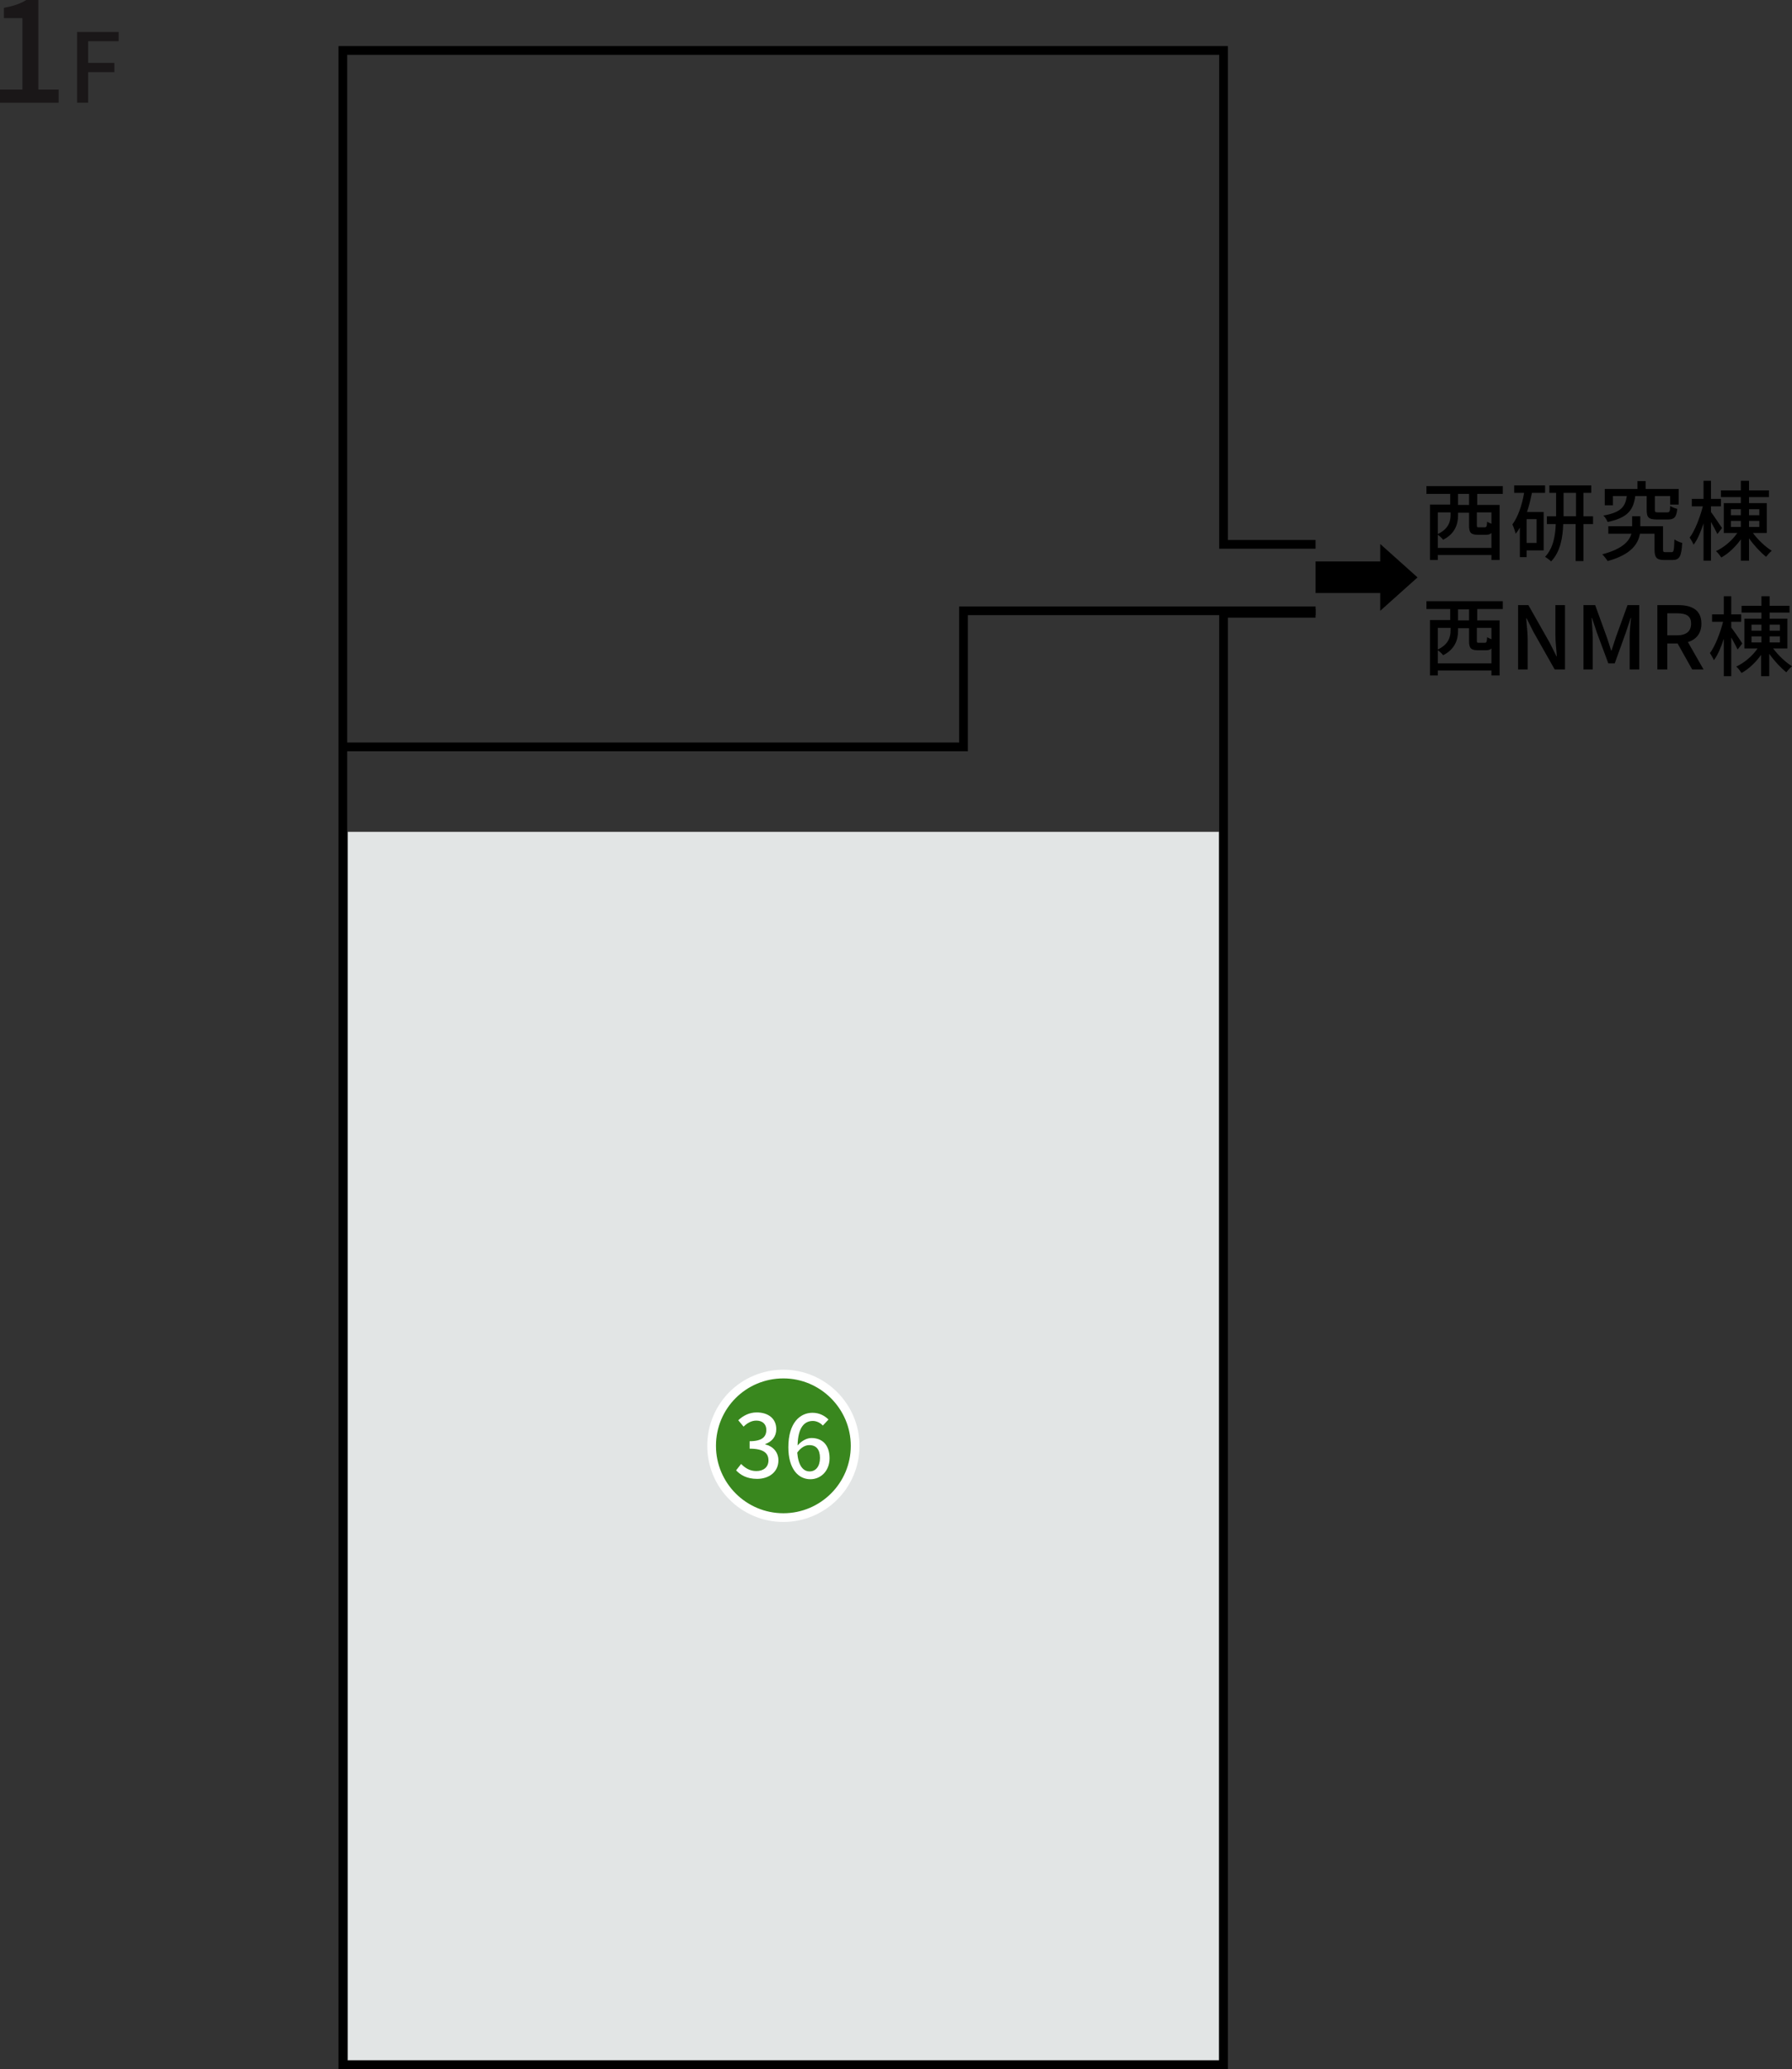 <svg version="1.1" xmlns="http://www.w3.org/2000/svg" xmlns:xlink="http://www.w3.org/1999/xlink" xmlns:a="http://ns.adobe.com/AdobeSVGViewerExtensions/3.0/" x="0px" y="0px" width="504.4px" height="582.3px" viewBox="0 0 504.4 582.3" style="enable-background:new 0 0 504.4 582.3;" xml:space="preserve">
<rect x="0" y="0" width="504.4" height="582.3" fill="#333333" stroke="none"/>
<style type="text/css">
	.st0{fill:#E2E5E5;}
	.st1{fill:none;stroke:#000000;stroke-width:2.454;stroke-miterlimit:10;}
	.st2{fill:#39871E;stroke:#FFFFFF;stroke-width:2.454;stroke-miterlimit:10;}
	.st3{fill:#FFFFFF;}
	.st4{fill:#1A1718;}
</style>
<defs>
</defs>
<g>
	<rect id="XMLID_10_" x="97.9" y="234.1" class="st0" width="245.2" height="345.7"/>
	<g>
		<path d="M415.8,139v3.1h6.3v15.5h-2.3v-1.4h-15.1v1.4h-2.2v-15.6h5.7V139h-6.7v-2.2H423v2.2H415.8z M419.8,154.1V150
			c-0.4,0.4-0.9,0.5-1.5,0.5H416c-2,0-2.5-0.6-2.5-2.6v-3.6h-3.1v0.8c0,2.3-0.8,5.1-4.2,6.8c-0.3-0.4-1-1.1-1.5-1.4v3.7H419.8z
			 M404.7,144.2v6.1c3.1-1.5,3.6-3.6,3.6-5.4v-0.7H404.7z M413.5,139h-3.1v3.1h3.1V139z M419.8,144.2h-4.1v3.6
			c0,0.6,0.1,0.6,0.6,0.6h1.6c0.5,0,0.6-0.2,0.7-1.6c0.2,0.2,0.7,0.4,1.2,0.6V144.2z"/>
		<path d="M426.2,136.6h8.7v2.1h-3.7c-0.4,1.9-0.8,3.7-1.4,5.4h4.7v10.8h-4.8v1.9h-1.9v-8.3c-0.4,0.6-0.7,1.2-1.2,1.7
			c-0.1-0.6-0.6-2-0.9-2.6c1.6-2.2,2.7-5.4,3.3-8.9h-2.8V136.6z M432.5,146.1h-2.8v6.7h2.8V146.1z M448.4,147.5h-2.7v10.4h-2.2
			v-10.4h-3.5c-0.1,3.7-0.8,7.8-3.4,10.5c-0.4-0.4-1.2-1-1.7-1.3c2.3-2.4,2.9-6,3-9.2h-2.5v-2.2h2.6v-6.6h-1.9v-2.1h11.8v2.1h-2.2
			v6.6h2.7V147.5z M443.6,145.3v-6.6h-3.5v6.6H443.6z"/>
		<path d="M470.5,155.4c0.6,0,0.7-0.4,0.8-3.6c0.5,0.4,1.5,0.8,2.2,1c-0.2,3.8-0.8,4.8-2.7,4.8h-2.4c-2.1,0-2.7-0.7-2.7-3v-4.4h-4.1
			c-0.5,2.9-2.5,5.9-9.1,7.7c-0.3-0.5-1-1.4-1.5-1.9c5.7-1.5,7.6-3.7,8.2-5.8h-6.5v-2.1h6.7v-2.8h2.3v2.8h6.4v6.5
			c0,0.7,0.1,0.8,0.7,0.8H470.5z M460.3,139.5c-0.5,3.9-2,6.2-7.8,7.4c-0.2-0.5-0.7-1.4-1.2-1.8c5.1-0.9,6.2-2.6,6.6-5.5h-3.9v2.6
			h-2.3v-4.6h9.2v-2.2h2.3v2.2h9.3v4.4h-2.4v-2.4h-4.3v3.9c0,0.6,0.1,0.7,0.9,0.7h2.6c0.6,0,0.8-0.2,0.8-1.8c0.5,0.3,1.4,0.7,2,0.8
			c-0.2,2.4-0.9,3-2.6,3h-3.1c-2.4,0-2.9-0.6-2.9-2.7v-3.9H460.3z"/>
		<path d="M483.4,150.3c-0.4-0.8-1.1-2.2-1.8-3.4v10.9h-2.1v-10.5c-0.8,2.4-1.7,4.6-2.8,6c-0.2-0.6-0.8-1.5-1.1-2
			c1.5-2,2.9-5.7,3.7-8.8h-3.1v-2.1h3.3v-5.1h2.1v5.1h2.8v2.1h-2.8v1.6c0.7,0.9,2.6,3.8,3.1,4.5L483.4,150.3z M493.4,150
			c1.4,1.9,3.5,3.9,5.3,5c-0.5,0.4-1.2,1.2-1.6,1.7c-1.5-1.2-3.4-3.2-4.8-5.2v6.3H490v-6c-1.5,2.1-3.5,4-5.5,5.1
			c-0.4-0.6-1-1.4-1.5-1.8c2.2-1,4.6-3,6-5.1h-3.8v-8.4h4.8v-1.7h-5.6V138h5.6v-2.7h2.3v2.7h5.6v1.9h-5.6v1.7h5v8.4H493.4z
			 M487.2,145h2.8v-1.7h-2.8V145z M487.2,148.3h2.8v-1.7h-2.8V148.3z M492.3,143.3v1.7h2.9v-1.7H492.3z M495.2,146.6h-2.9v1.7h2.9
			V146.6z"/>
	</g>
	<g>
		<path d="M415.8,171.5v3.1h6.3v15.5h-2.3v-1.4h-15.1v1.4h-2.2v-15.6h5.7v-3.1h-6.7v-2.2H423v2.2H415.8z M419.8,186.6v-4.1
			c-0.4,0.4-0.9,0.5-1.5,0.5H416c-2,0-2.5-0.6-2.5-2.6v-3.6h-3.1v0.8c0,2.3-0.8,5.1-4.2,6.8c-0.3-0.4-1-1.1-1.5-1.4v3.7H419.8z
			 M404.7,176.7v6.1c3.1-1.5,3.6-3.6,3.6-5.4v-0.7H404.7z M413.5,171.5h-3.1v3.1h3.1V171.5z M419.8,176.7h-4.1v3.6
			c0,0.6,0.1,0.6,0.6,0.6h1.6c0.5,0,0.6-0.2,0.7-1.6c0.2,0.2,0.7,0.4,1.2,0.6V176.7z"/>
		<path d="M427.3,170.3h2.9l6,10.6l1.9,3.8h0.1c-0.1-1.9-0.4-4-0.4-6v-8.4h2.7v18.1h-2.9l-6-10.6l-1.9-3.8h-0.1
			c0.1,1.9,0.4,4,0.4,5.9v8.5h-2.7V170.3z"/>
		<path d="M445.7,170.3h3.3l3.3,9.1c0.4,1.2,0.8,2.4,1.2,3.7h0.1c0.4-1.2,0.8-2.5,1.2-3.7l3.3-9.1h3.3v18.1h-2.7v-8.9
			c0-1.6,0.2-4,0.4-5.6h-0.1l-1.4,4.2l-3.1,8.6h-1.8l-3.2-8.6l-1.4-4.2h-0.1c0.1,1.6,0.3,4,0.3,5.6v8.9h-2.6V170.3z"/>
		<path d="M476.3,188.4l-4.1-7.3h-2.9v7.3h-2.8v-18.1h5.9c3.7,0,6.5,1.3,6.5,5.2c0,2.8-1.5,4.5-3.8,5.2l4.4,7.7H476.3z M469.3,178.8
			h2.7c2.6,0,4-1.1,4-3.3s-1.4-2.9-4-2.9h-2.7V178.8z"/>
		<path d="M489.1,182.8c-0.4-0.8-1.1-2.2-1.8-3.4v10.9h-2.1v-10.5c-0.8,2.4-1.7,4.6-2.8,6c-0.2-0.6-0.8-1.5-1.1-2
			c1.5-2,2.9-5.7,3.7-8.8h-3.1v-2.1h3.3v-5.1h2.1v5.1h2.8v2.1h-2.8v1.6c0.7,0.9,2.7,3.8,3.1,4.5L489.1,182.8z M499.1,182.5
			c1.4,1.9,3.5,3.9,5.3,5c-0.5,0.4-1.2,1.2-1.6,1.7c-1.5-1.2-3.4-3.2-4.8-5.2v6.3h-2.3v-6c-1.5,2.1-3.5,4-5.5,5.1
			c-0.4-0.6-1-1.4-1.5-1.8c2.2-1,4.6-3,6-5.1H491v-8.4h4.8v-1.7h-5.6v-1.9h5.6v-2.7h2.3v2.7h5.6v1.9h-5.6v1.7h5v8.4H499.1z
			 M493,177.5h2.8v-1.7H493V177.5z M493,180.8h2.8v-1.7H493V180.8z M498.1,175.8v1.7h2.9v-1.7H498.1z M501,179.1h-2.9v1.7h2.9V179.1
			z"/>
	</g>
	<polygon id="XMLID_9_" points="399,162.5 388.5,153.1 388.5,158 370.3,158 370.3,166.9 388.5,166.9 388.5,171.9 	"/>
	<polyline id="XMLID_7_" class="st1" points="370.3,153.2 344.4,153.2 344.4,14.2 96.5,14.2 96.5,581.1 344.4,581.1 344.4,172.6 
		370.3,172.6 	"/>
	<polyline id="XMLID_5_" class="st1" points="95.9,210.2 271.2,210.2 271.2,171.9 370.3,171.9 	"/>
	<g id="XMLID_2_">
		<g id="XMLID_3_">
			<path id="XMLID_4_" class="st2" d="M240.7,406.9c0,11.2-9.1,20.2-20.2,20.2c-11.1,0-20.2-9-20.2-20.2c0-11.2,9-20.2,20.2-20.2
				C231.6,386.7,240.7,395.8,240.7,406.9"/>
			<g>
				<g>
					<path class="st3" d="M207.2,413.8l1.4-1.8c1.1,1.1,2.4,2,4.3,2c2,0,3.4-1.1,3.4-3c0-2-1.3-3.3-5.3-3.3v-2.1
						c3.6,0,4.7-1.3,4.7-3.2c0-1.6-1.1-2.6-2.8-2.6c-1.4,0-2.6,0.7-3.6,1.7l-1.5-1.8c1.4-1.3,3.1-2.2,5.2-2.2c3.2,0,5.5,1.7,5.5,4.7
						c0,2.1-1.2,3.5-3.1,4.2v0.1c2.1,0.5,3.7,2.1,3.7,4.5c0,3.3-2.7,5.2-6,5.2C210.2,416.2,208.4,415.1,207.2,413.8z"/>
					<path class="st3" d="M231.6,401.2c-0.7-0.8-1.8-1.3-2.8-1.3c-2.3,0-4.2,1.7-4.3,6.9c1.1-1.3,2.6-2.1,3.9-2.1
						c3,0,5.1,1.9,5.1,5.7c0,3.6-2.5,5.9-5.4,5.9c-3.4,0-6.2-2.9-6.2-9c0-6.9,3.3-9.7,6.8-9.7c2,0,3.5,0.9,4.5,1.9L231.6,401.2z
						 M230.8,410.3c0-2.3-1-3.6-3-3.6c-1.1,0-2.3,0.6-3.4,2.1c0.3,3.6,1.6,5.3,3.5,5.3C229.6,414.1,230.8,412.7,230.8,410.3z"/>
				</g>
			</g>
		</g>
	</g>
</g>
<g id="XMLID_1_">
	<g>
		<path class="st4" d="M0,25.2h6.3V5.1H1.1V2.2C3.9,1.7,5.8,1,7.4,0h3.4v25.2h5.7v3.7H0V25.2z"/>
		<path class="st4" d="M21.6,9h11.8v2.6h-8.6v6.1h7.4v2.6h-7.4v8.6h-3.1V9z"/>
	</g>
</g>
</svg>